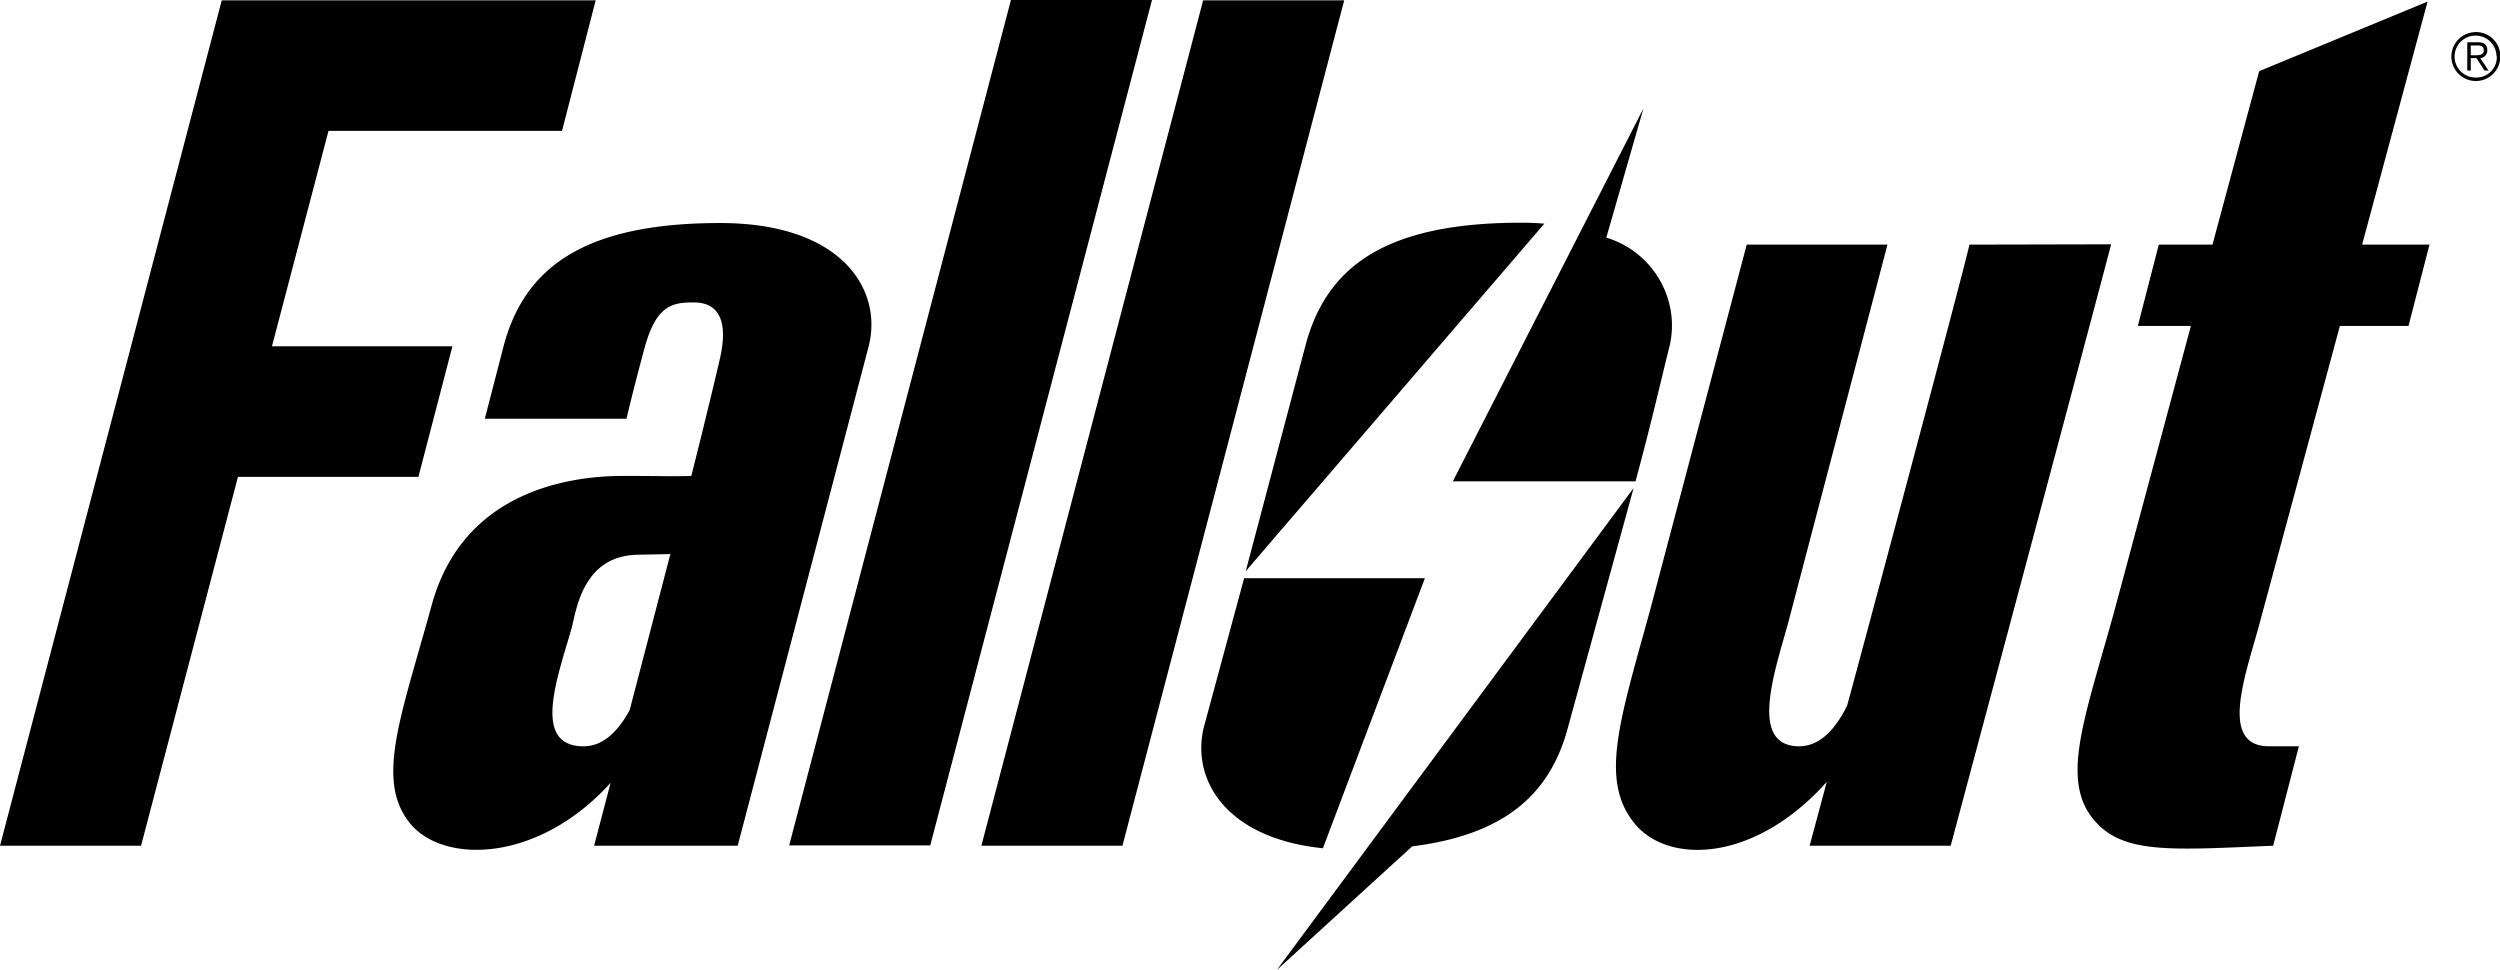 <svg xmlns="http://www.w3.org/2000/svg" viewBox="0 0 7869 3053"><path d="M1424 1090H856l178-678h735L1875 1H698L0 2662h444l305-1161h568l107-411m843-388c-426 0-616 138-682 388l-59 228h446s17-75 55-216c37-141 88-150 155-150 29 0 124 2 84 177-11 48-46 195-90 369-60 2-99 0-214 0-187 0-507 57-603 406-96 350-179 552-68 688 105 128 403 124 631-128l-52 198h452l412-1571c46-178-83-389-467-389zm-285 1533c-36 66-83 114-145 114-164 0-83-214-38-371 15-55 34-232 213-232l98-2-128 491zM3182 0l-698 2661h444L3626 0h-444m605 1l-698 2661h444L4231 1h-444m134 1797l940-1094c-23-2-48-3-73-3-426 0-613 137-679 387l-188 710zm652-283h575c49-180 82-326 107-425 35-148-53-298-199-342l117-407zm-88 305h-569l-126 466c-42 162 63 352 374 384zm-466 1233l426-389c295-37 436-167 491-377l206-751zM6199 770c-21 95-361 1365-385 1451-36 73-85 128-151 128-157 0-80-226-36-383l314-1196h-443l-304 1150c-96 349-160 536-49 672 105 129 377 124 605-131l-54 201h444s459-1715 505-1893zM7641 5l-530 219-147 546h-169l-66 256h167l-240 894c-96 349-177 545-55 672 92 96 241 83 554 70l81-313h-94c-155 0-78-213-34-371l257-952h216l66-256h-212zm152 96a77 77 0 1077 77 76 76 0 00-74-77h-3zm1 143a66 66 0 1164-67l1 1a64 64 0 01-63 66h-2z"/><path d="M7833 222l-26-39a24 24 0 0022-25c0-16-9-25-29-25h-34v89h11v-39h18l25 39zm-42-48h-14v-31h20c10 0 21 2 21 15 0 15-14 16-27 16z"/></svg>